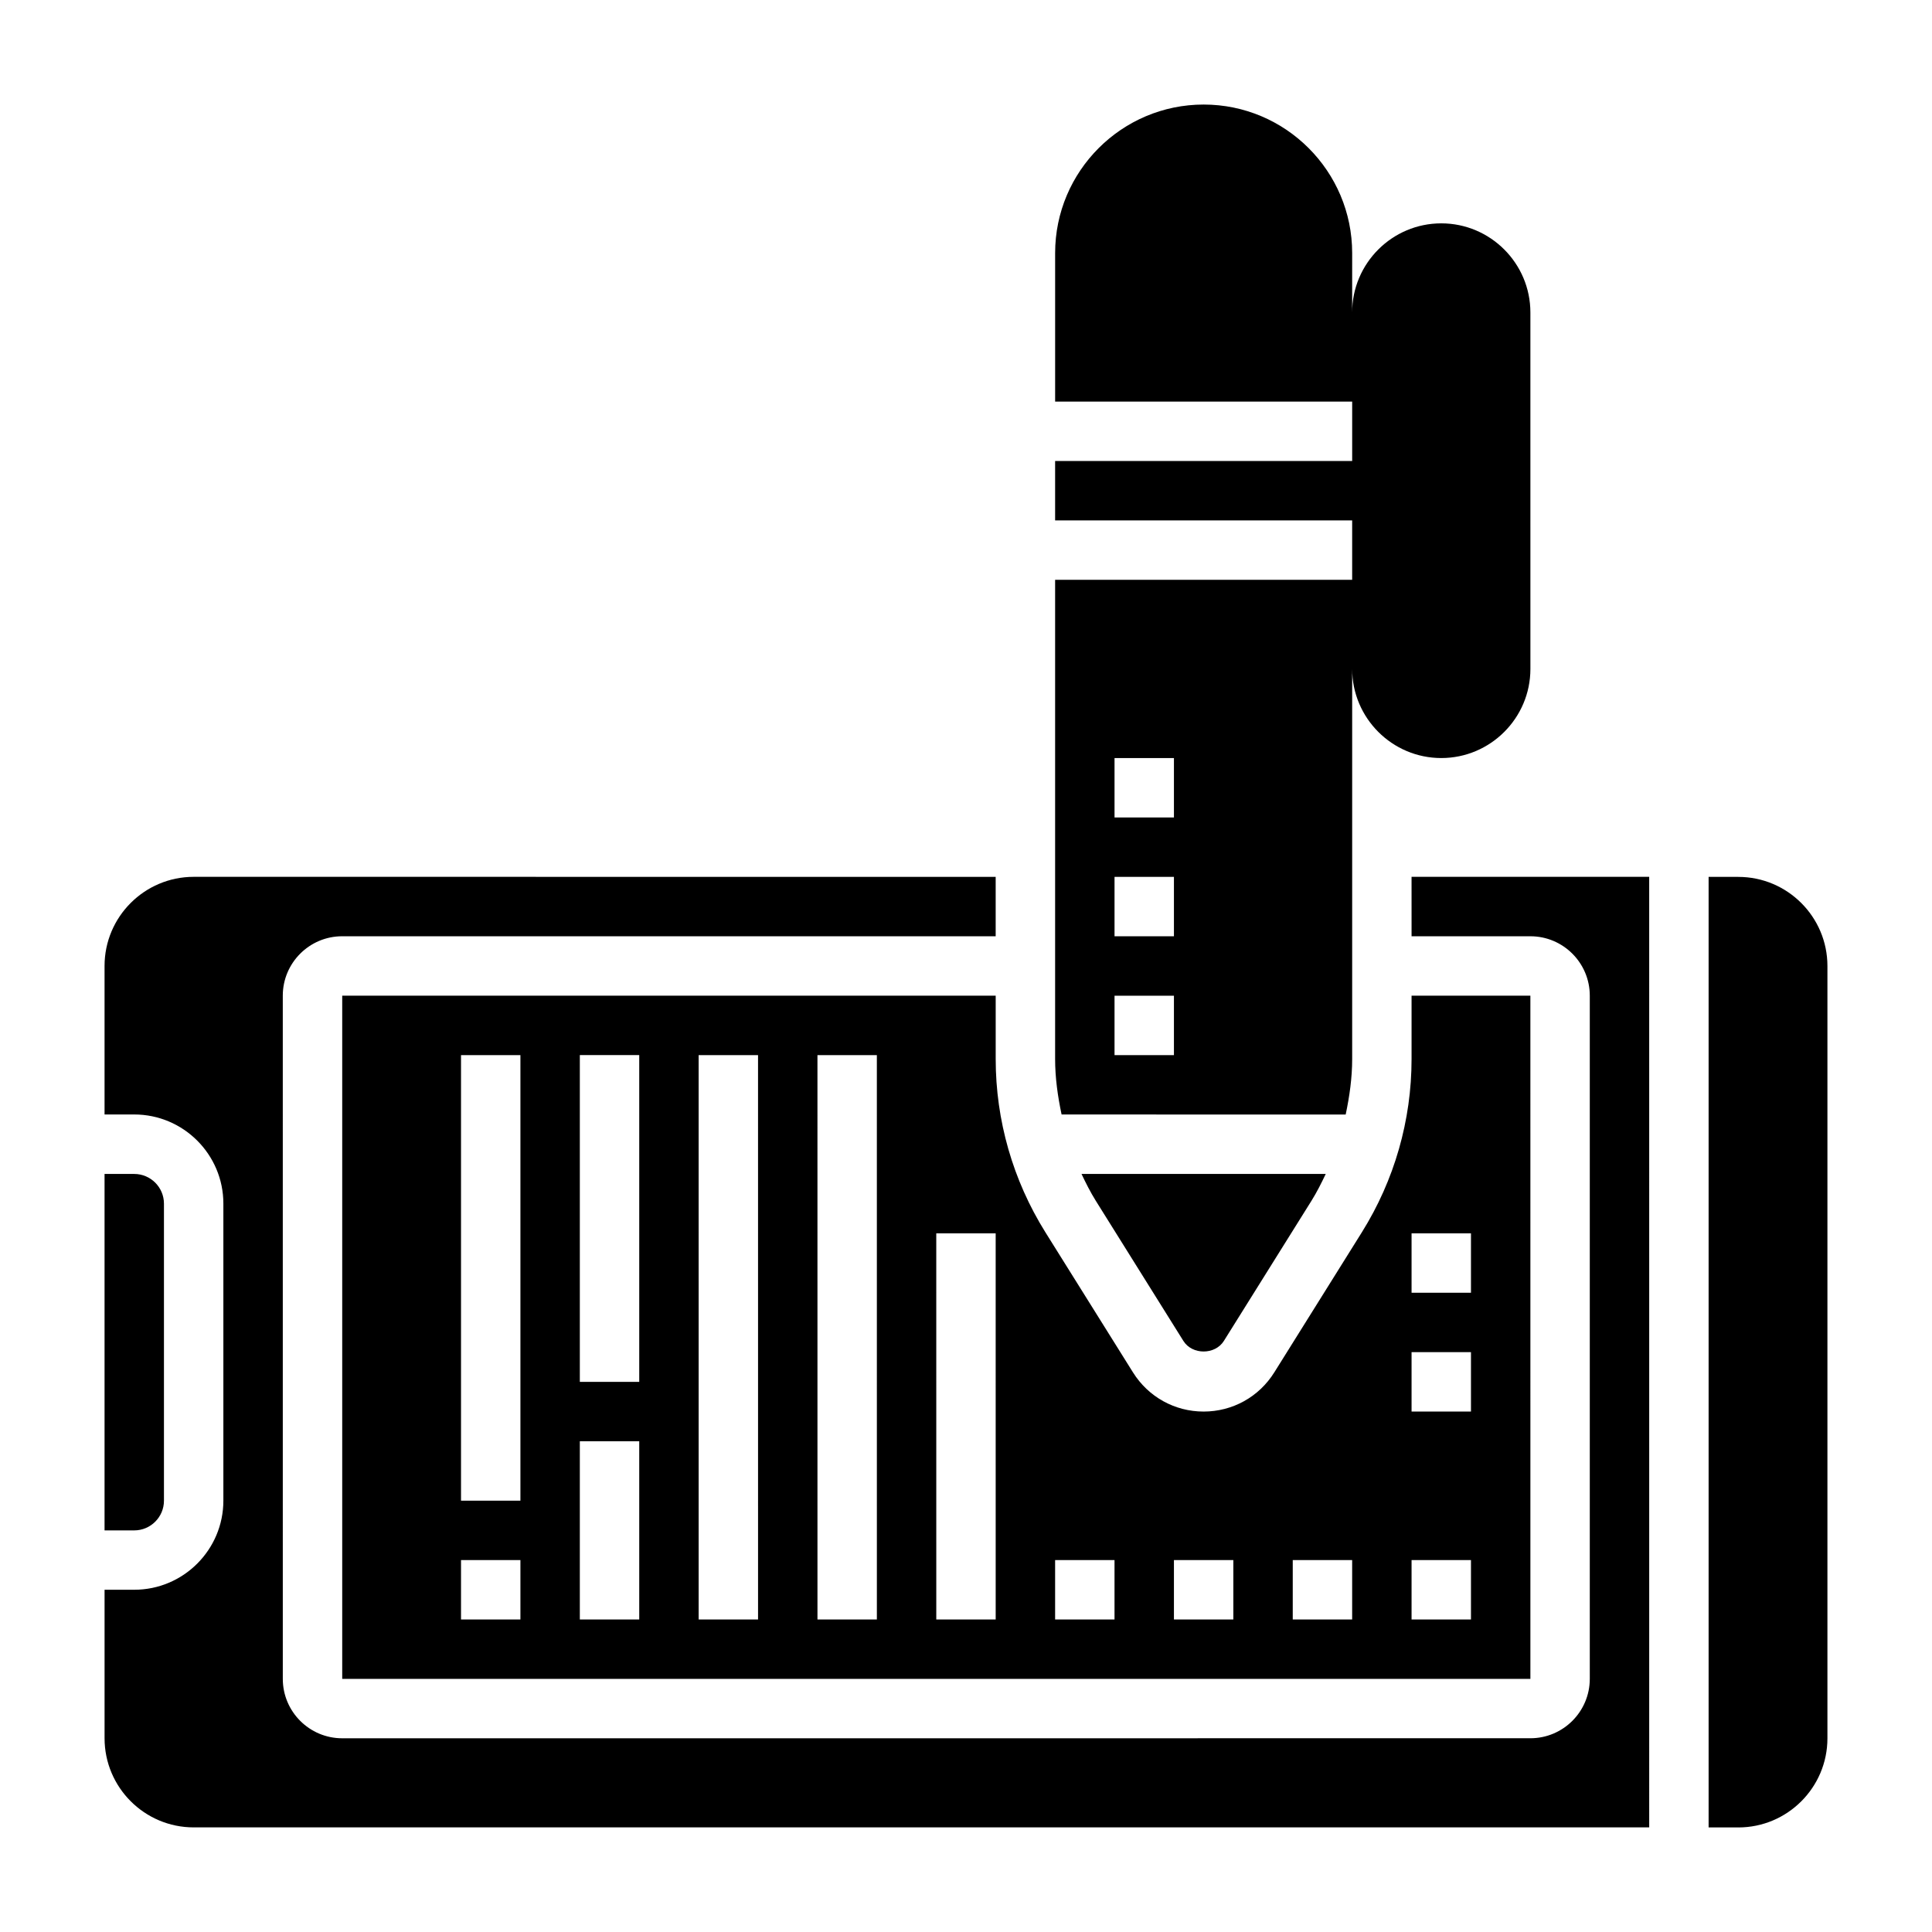 <?xml version="1.0" encoding="UTF-8"?>
<!-- Uploaded to: SVG Repo, www.svgrepo.com, Generator: SVG Repo Mixer Tools -->
<svg fill="#000000" width="800px" height="800px" version="1.1" viewBox="144 144 512 512" xmlns="http://www.w3.org/2000/svg">
 <g>
  <path d="m407.87 407.87h-173.18v181.05h314.88l-0.004-181.05h-31.488v16.781c0 16.246-4.551 32.117-13.16 45.895l-23.223 37.156c-4.062 6.496-11.055 10.375-18.719 10.375-7.668 0-14.656-3.883-18.719-10.375l-23.223-37.148c-8.613-13.789-13.164-29.652-13.164-45.902zm110.21 62.977h15.742v15.742h-15.742zm0 31.488h15.742v15.742h-15.742zm0 55.102h15.742v15.742h-15.742zm-31.488 0h15.742v15.742h-15.742zm-31.488 0h15.742v15.742h-15.742zm-31.488 0h15.742v15.742h-15.742zm-141.7 15.746h-15.742v-15.742h15.742zm0-31.488h-15.742v-118.08h15.742zm31.488 31.488h-15.742v-47.23h15.742zm0-62.977h-15.742v-86.594h15.742zm31.488 62.977h-15.742l-0.004-149.57h15.742zm31.488 0h-15.742l-0.004-149.57h15.742zm31.488 0h-15.742l-0.004-102.34h15.742z"/>
  <path d="m500.62 439.36c1.023-4.828 1.719-9.723 1.719-14.707v-103.38c0 13.02 10.598 23.617 23.617 23.617s23.617-10.598 23.617-23.617l-0.004-94.465c0-13.02-10.598-23.617-23.617-23.617s-23.617 10.598-23.617 23.617l0.004-15.742c0-21.703-17.656-39.359-39.359-39.359-21.703 0-39.359 17.656-39.359 39.359v39.359h78.719v15.742l-78.723 0.004v15.742h78.719v15.742l-78.719 0.004v126.99c0 4.984 0.691 9.879 1.715 14.703zm-61.258-94.465h15.742v15.742h-15.742zm0 31.488h15.742v15.742h-15.742zm0 31.488h15.742v15.742h-15.742z"/>
  <path d="m457.61 499.36c2.332 3.738 8.398 3.731 10.73 0l23.223-37.156c1.426-2.281 2.621-4.684 3.777-7.102h-64.73c1.148 2.418 2.348 4.816 3.777 7.102z"/>
  <path d="m187.45 541.7v-78.719c0-4.336-3.535-7.871-7.871-7.871l-7.871-0.004v94.465h7.871c4.336 0 7.871-3.535 7.871-7.871z"/>
  <path d="m518.08 392.12h31.488c8.684 0 15.742 7.062 15.742 15.742v181.05c0 8.684-7.062 15.742-15.742 15.742l-314.88 0.008c-8.684 0-15.742-7.062-15.742-15.742l-0.004-181.06c0-8.684 7.062-15.742 15.742-15.742h173.18v-15.742l-212.54-0.004c-13.02 0-23.617 10.598-23.617 23.617v39.359h7.871c13.02 0 23.617 10.598 23.617 23.617v78.719c0 13.02-10.598 23.617-23.617 23.617h-7.867v39.359c0 13.02 10.598 23.617 23.617 23.617h385.73l-0.004-251.91h-62.977z"/>
  <path d="m604.67 376.38h-7.871v251.91h7.871c13.02 0 23.617-10.598 23.617-23.617v-204.67c0-13.023-10.598-23.617-23.617-23.617z"/>
 </g>
</svg>